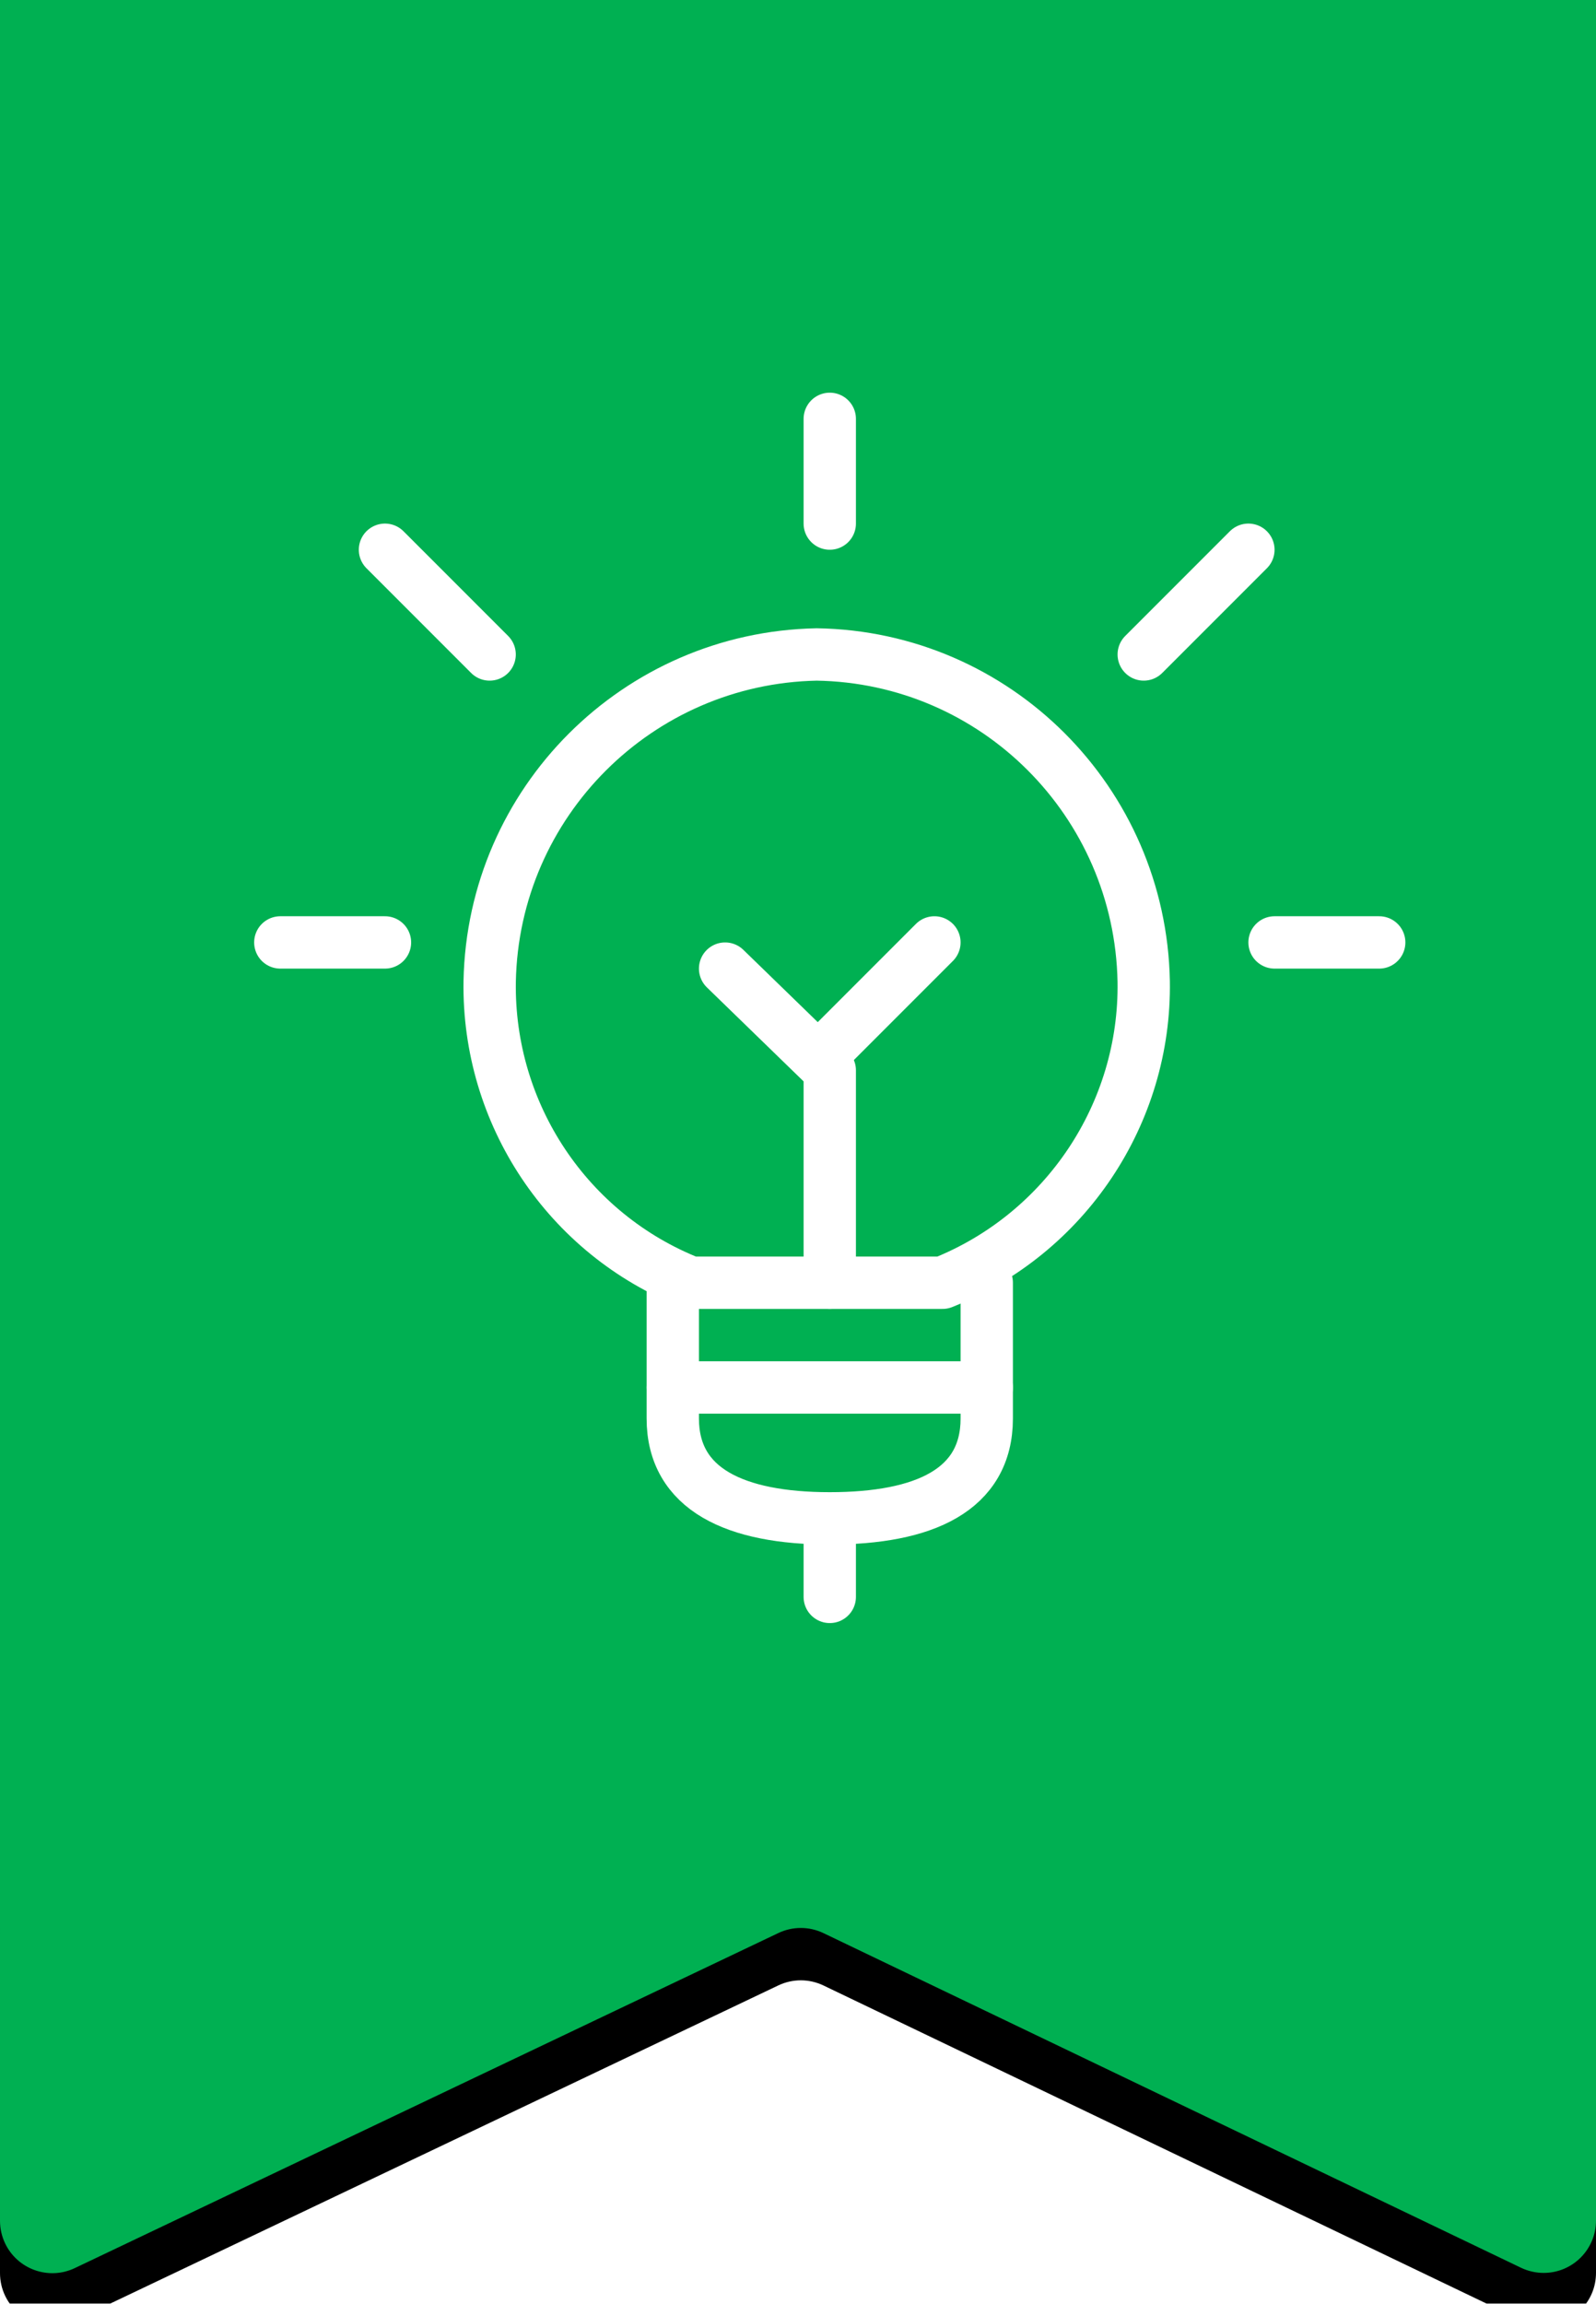 <svg xmlns="http://www.w3.org/2000/svg" xmlns:xlink="http://www.w3.org/1999/xlink" width="61" height="88" viewBox="0 0 61 88">
    <defs>
        <filter id="t2rhi69dpa" width="123%" height="114.6%" x="-11.5%" y="-5.7%" filterUnits="objectBoundingBox">
            <feOffset dy="2" in="SourceAlpha" result="shadowOffsetOuter1"/>
            <feGaussianBlur in="shadowOffsetOuter1" result="shadowBlurOuter1" stdDeviation="2"/>
            <feColorMatrix in="shadowBlurOuter1" values="0 0 0 0 0 0 0 0 0 0 0 0 0 0 0 0 0 0 0.18 0"/>
        </filter>
        <path id="gxiod5mgib" d="M0 0h61v84.823c0 1.105-.895 2-2 2-.3 0-.595-.067-.865-.196L31.472 73.843c-.545-.261-1.179-.262-1.724-.002L2.86 86.639c-.998.475-2.191.05-2.666-.946-.128-.269-.194-.563-.194-.86V0z"/>
    </defs>
    <g fill="none" fill-rule="evenodd">
        <g>
            <g>
                <g>
                    <g>
                        <g fill-rule="nonzero" transform="translate(-46 -1790) translate(0 624) translate(16.151 1166) translate(29.849)">
                            <use fill="#000" filter="url(#t2rhi69dpa)" xlink:href="#gxiod5mgib"/>
                            <use fill="#00B052" xlink:href="#gxiod5mgib"/>
                        </g>
                        <g stroke="#FFF" stroke-linecap="round" stroke-linejoin="round" stroke-width="2">
                            <g>
                                <path d="M21.714 42L21.714 45M27.714 33v5.184c0 2.737-2.394 3.816-6 3.816-3.605 0-6-1.105-6-3.816V33M21.714 33L21.714 24.885 17.714 21" transform="translate(-46 -1790) translate(0 624) translate(16.151 1166) translate(29.849) translate(7 14) translate(3 2)"/>
                                <path d="M26.023 33c4.704-1.875 7.77-6.469 7.69-11.512C33.58 14.624 28.058 9.106 21.214 9c-6.844.132-12.366 5.65-12.498 12.488-.08 5.07 2.986 9.664 7.69 11.512h9.617zM15.714 37L27.714 37M21.714 0L21.714 4M.714 20L4.714 20M4.714 5L8.714 9M42.714 20L38.714 20M37.714 5L33.714 9M21.714 24L25.714 20" transform="translate(-46 -1790) translate(0 624) translate(16.151 1166) translate(29.849) translate(7 14) translate(3 2)"/>
                            </g>
                        </g>
                    </g>
                </g>
            </g>
        </g>
    </g>
</svg>
